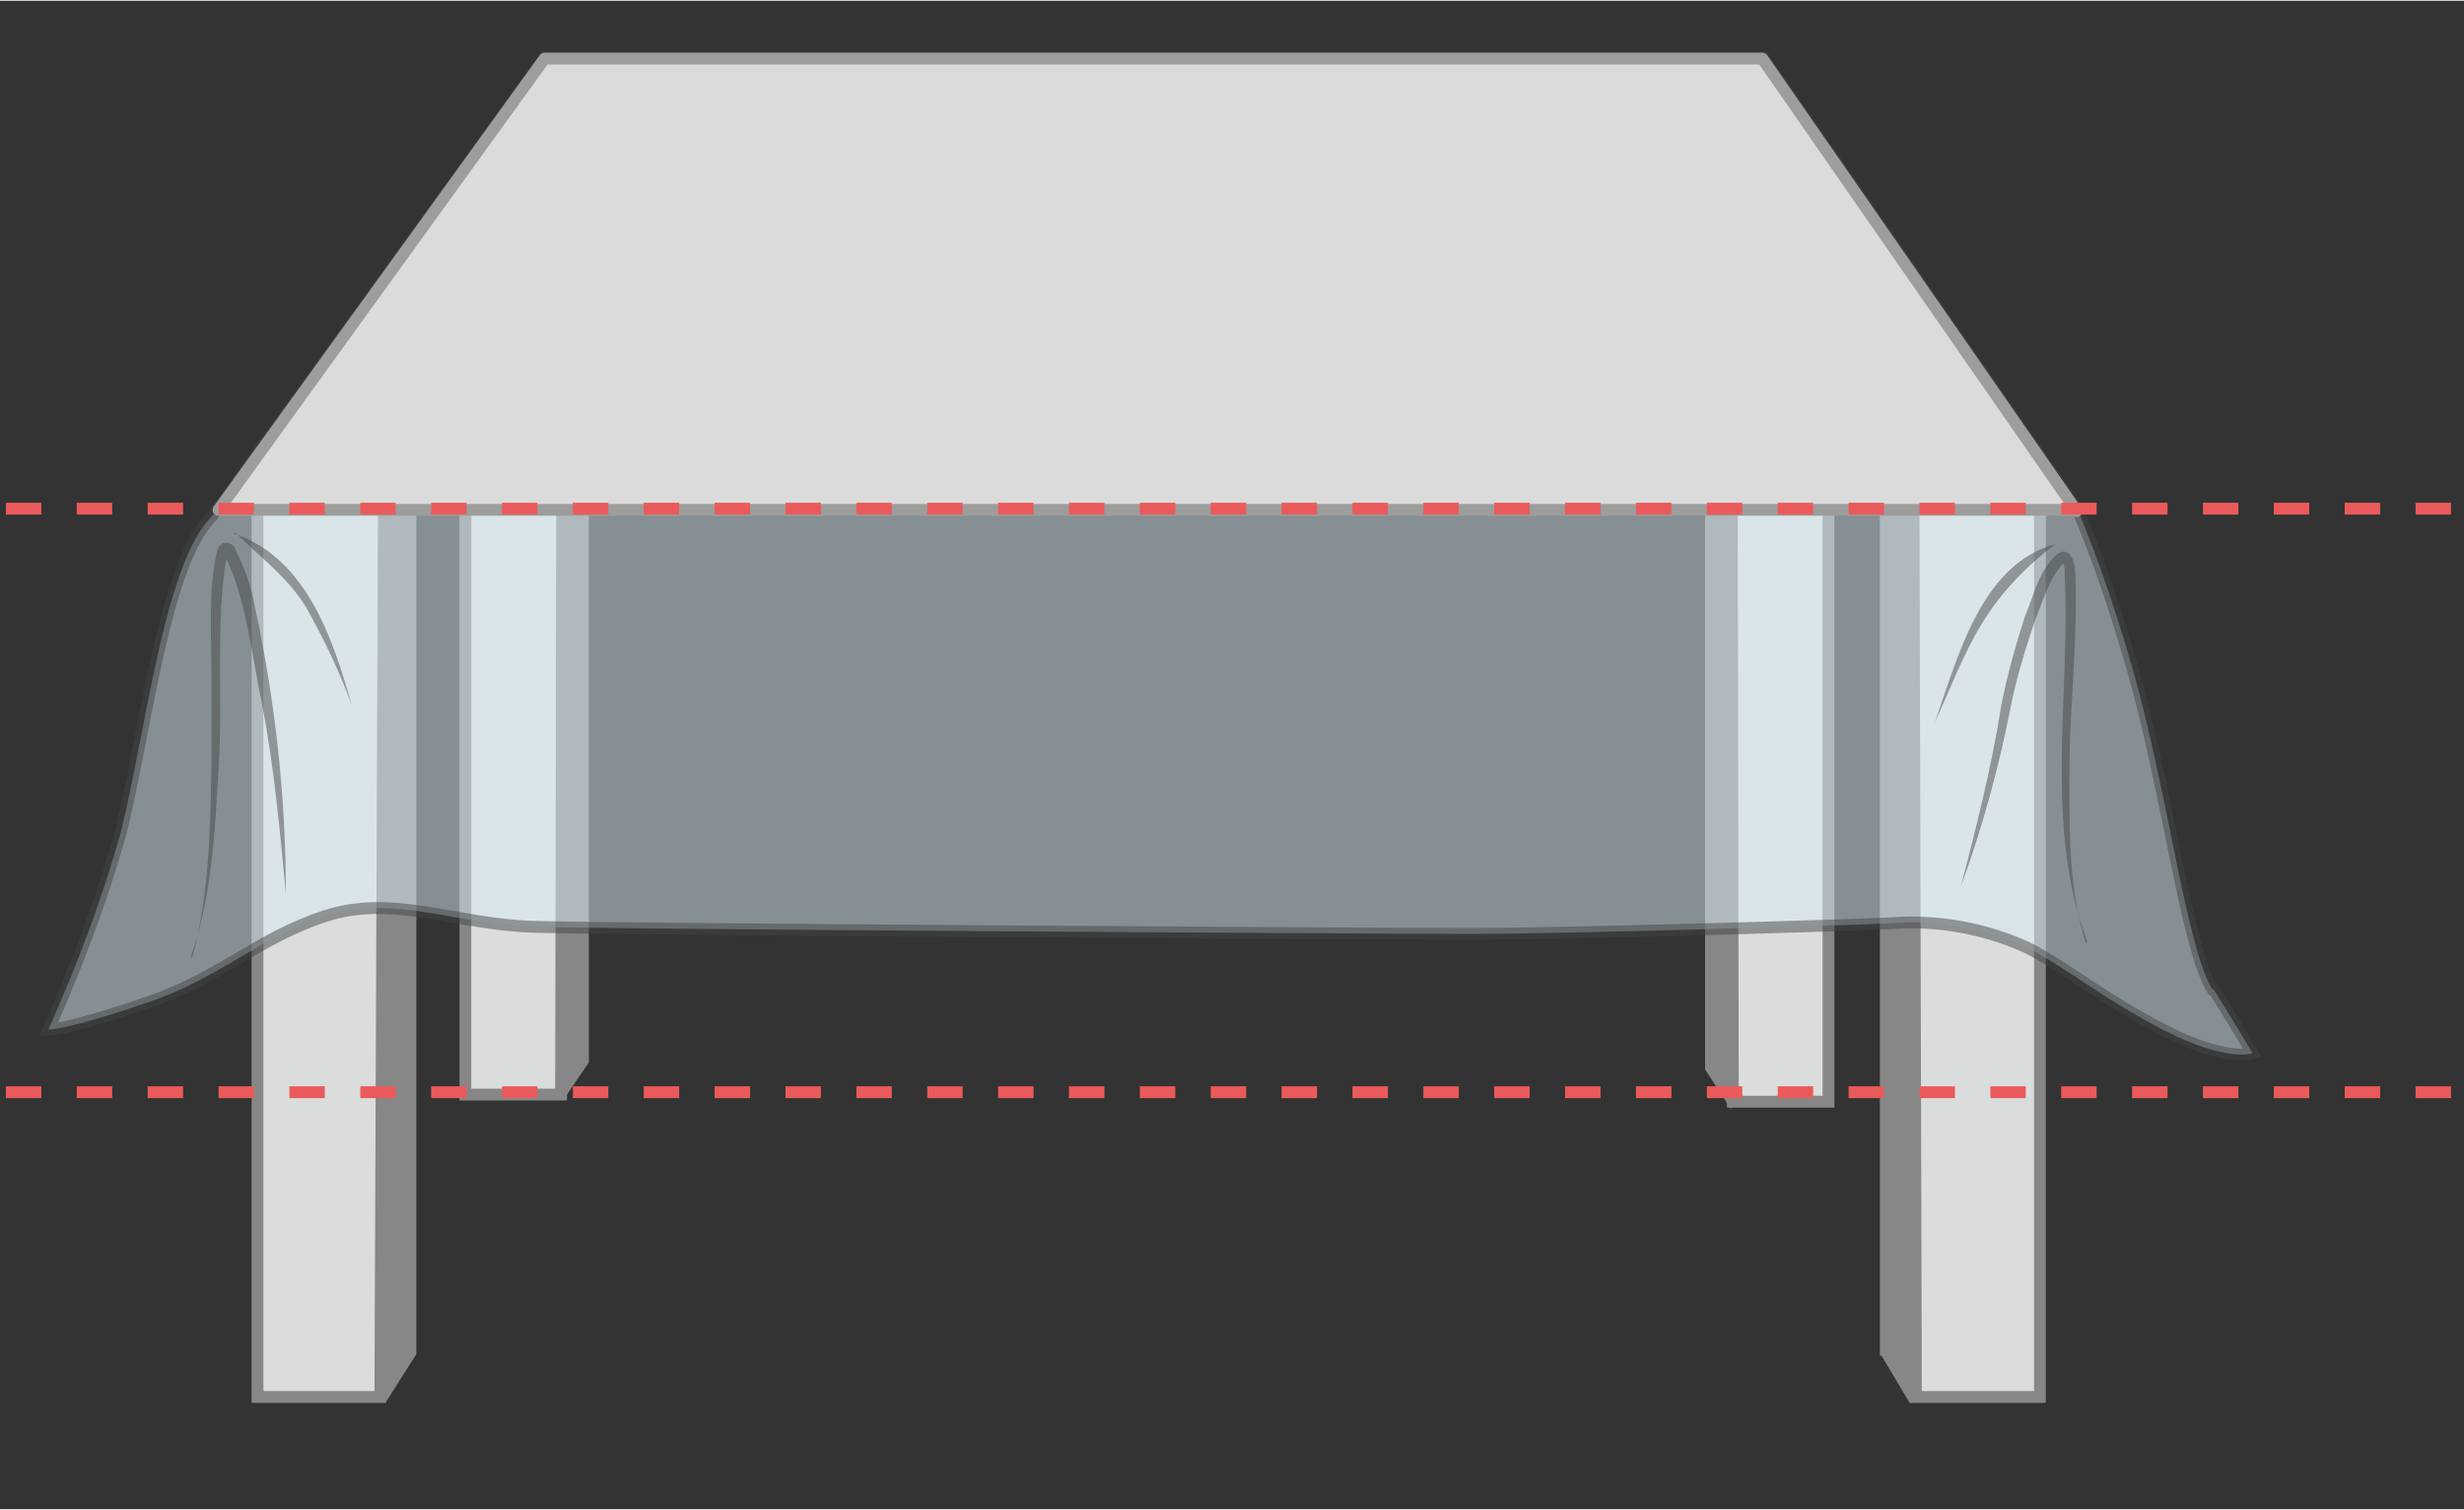 <?xml version="1.0" encoding="UTF-8"?>
<svg id="Ebene_1" xmlns="http://www.w3.org/2000/svg" width="73.6mm" height="45.1mm" version="1.1" xmlns:xlink="http://www.w3.org/1999/xlink" viewBox="0 0 208.6 127.7">
  <rect x="0" y="0" width="208.6" height="127.7" fill="#333333" stroke="none"/>
  <!-- Generator: Adobe Illustrator 29.0.1, SVG Export Plug-In . SVG Version: 2.1.0 Build 192)  -->
  <defs>
    <style>
      .st0 {
        fill: #dbdddd;
      }

      .st0, .st1, .st2, .st3 {
        stroke-miterlimit: 10;
      }

      .st0, .st2, .st3 {
        stroke: #878787;
      }

      .st4 {
        fill: #454545;
      }

      .st1 {
        stroke: #eb5a5a;
        stroke-dasharray: 3 3;
      }

      .st1, .st5, .st2 {
        fill: none;
      }

      .st2, .st3 {
        stroke-width: .5px;
      }

      .st6 {
        fill: #dbeff6;
        stroke: #454545;
      }

      .st6, .st7 {
        opacity: .5;
      }

      .st3 {
        fill: #878787;
      }

      .st8 {
        fill: #dbdbdb;
        stroke: #9d9d9c;
        stroke-linejoin: round;
      }

      .st9 {
        clip-path: url(#clippath);
      }
    </style>
    <clipPath id="clippath">
      <polyline class="st5" points="728.3 92.9 -61.6 92.9 -61.6 42.5 728.3 42.5"/>
    </clipPath>
  </defs>
  <g id="tischdecke_x5F_rechteck_x5F_rund_x5F_oval">
    <g id="tischdecke_x5F_rund">
      <g id="gitter_x5F_2">
        <polygon class="st0" points="32.2 118.2 21.8 118.2 21.8 42.8 32.5 42.8 32.2 118.2"/>
        <polygon class="st3" points="32.9 117.8 35 114.5 35 42.8 32.5 42.7 32.9 117.8"/>
        <g>
          <polygon class="st0" points="47.5 92.6 39.4 92.6 39.4 34.7 47.6 34.7 47.5 92.6"/>
          <polygon class="st3" points="47.9 92.3 49.6 89.8 49.6 34.7 47.7 34.7 47.9 92.3"/>
        </g>
        <g>
          <polygon class="st0" points="146.7 93.2 154.8 93.2 154.8 35.4 146.6 35.4 146.7 93.2"/>
          <polygon class="st3" points="146.3 93 144.6 90.4 144.6 35.4 146.5 35.3 146.3 93"/>
        </g>
        <polyline class="st0" points="162 42.8 162.2 118.2 172.7 118.2 172.7 42.8"/>
      </g>
      <polyline class="st3" points="159.4 114.7 159.4 38 161.9 38 161.6 118.2"/>
    </g>
    <line class="st2" x1="159.4" y1="114.4" x2="161.9" y2="118.6"/>
  </g>
  <g id="tischdecke_x5F_rechteck_x5F_rund_x5F_oval1" data-name="tischdecke_x5F_rechteck_x5F_rund_x5F_oval">
    <g id="tischdecke_x5F_rechteck">
      <g id="gitter_x5F_21" data-name="gitter_x5F_2">
        <rect id="Rechteck_60" class="st5" x="-2.7" y="-2.9" width="200" height="100"/>
        <path id="gitter_x5F_2-2" class="st6" d="M187.3,83.7c-2.2-3.5-3.8-16.9-6.8-27.3-1.3-4.5-2.8-9-4.6-13.3l-26.6-38.3H46.1l-28.2,38.9c-4,3.9-5.6,18.5-7.7,26.8-1.6,5.7-3.7,11.2-6.1,16.6,0,0,1.7,0,8.1-2.2,6.4-2.1,9.5-5.5,15.3-7.4s11,.7,17.7.9,71.7.6,79.3.6,31.4-.7,35.6-.9c3.9-.3,7.8.4,11.4,2,3.4,1.7,6.5,4.4,11.8,7.1s7.4,1.9,7.4,1.9c0,0-1.1-1.9-3.3-5.4h0Z"/>
        <g id="Gruppe_76" class="st7">
          <path id="Pfad_62" class="st4" d="M176.7,79.6c-3.7-9.8-1.4-20.8-1.9-31,0-.4,0-.8-.2-1.1,0,0,.1,0,.2,0,0,0,0,0,0,0-1.3,1.3-1.8,3.2-2.5,4.9-.8,2.4-1.6,4.9-2.1,7.5-1,5.1-2.4,10.2-4.2,15.1,1.3-5,2.6-10.1,3.4-15.2.5-2.6,1.2-5.1,2-7.6.8-1.9,1.2-4,2.8-5.4,1.2-.7,1.5,1,1.5,1.8.2,5.3-.4,10.4-.5,15.7,0,5.1-.2,10.5,1.4,15.5h0Z"/>
          <path id="Pfad_63" class="st4" d="M16.3,80.9c1.4-5.2,1.5-10.7,1.6-16v-8.1c0-3.4-.3-6.9.5-10.3.1-.3.4-.7.8-.6.3,0,.6.2.7.5.8,1.6,1.4,3.2,1.7,5,1.7,7.9,2.6,16,2.6,24.2-.5-5.4-1-10.7-2-16-.9-4.2-1.3-8.7-3.1-12.5-.2-.2,0,0,.1-.1-1,5.6-.3,12.1-.7,18.1-.3,5.4-.6,10.9-2.4,16h0Z"/>
          <path id="Pfad_64" class="st4" d="M19.8,45.1c6.2,2.1,8.4,9,10,14.6h0c-1-2.8-2.3-5.5-3.8-8.2-1.5-2.6-4.1-4.5-6.1-6.5h0Z"/>
          <path id="Pfad_65" class="st4" d="M163.8,61.1c1.9-5.4,3.9-13.4,10.2-15.1h0c-2.5,1.9-4.6,4.1-6.2,6.7-1.6,2.6-2.8,5.8-4,8.4h0Z"/>
        </g>
      </g>
      <path id="gitter_x5F_1" class="st8" d="M175.8,43.1H18.5L46.1,4.9h103.1l26.6,38.3Z"/>
    </g>
  </g>
  <g class="st9">
    <line class="st1" x1="-53.5" y1="92.4" x2="736.3" y2="92.4"/>
    <line class="st1" x1="-53.5" y1="43" x2="736.3" y2="43"/>
  </g>
</svg>